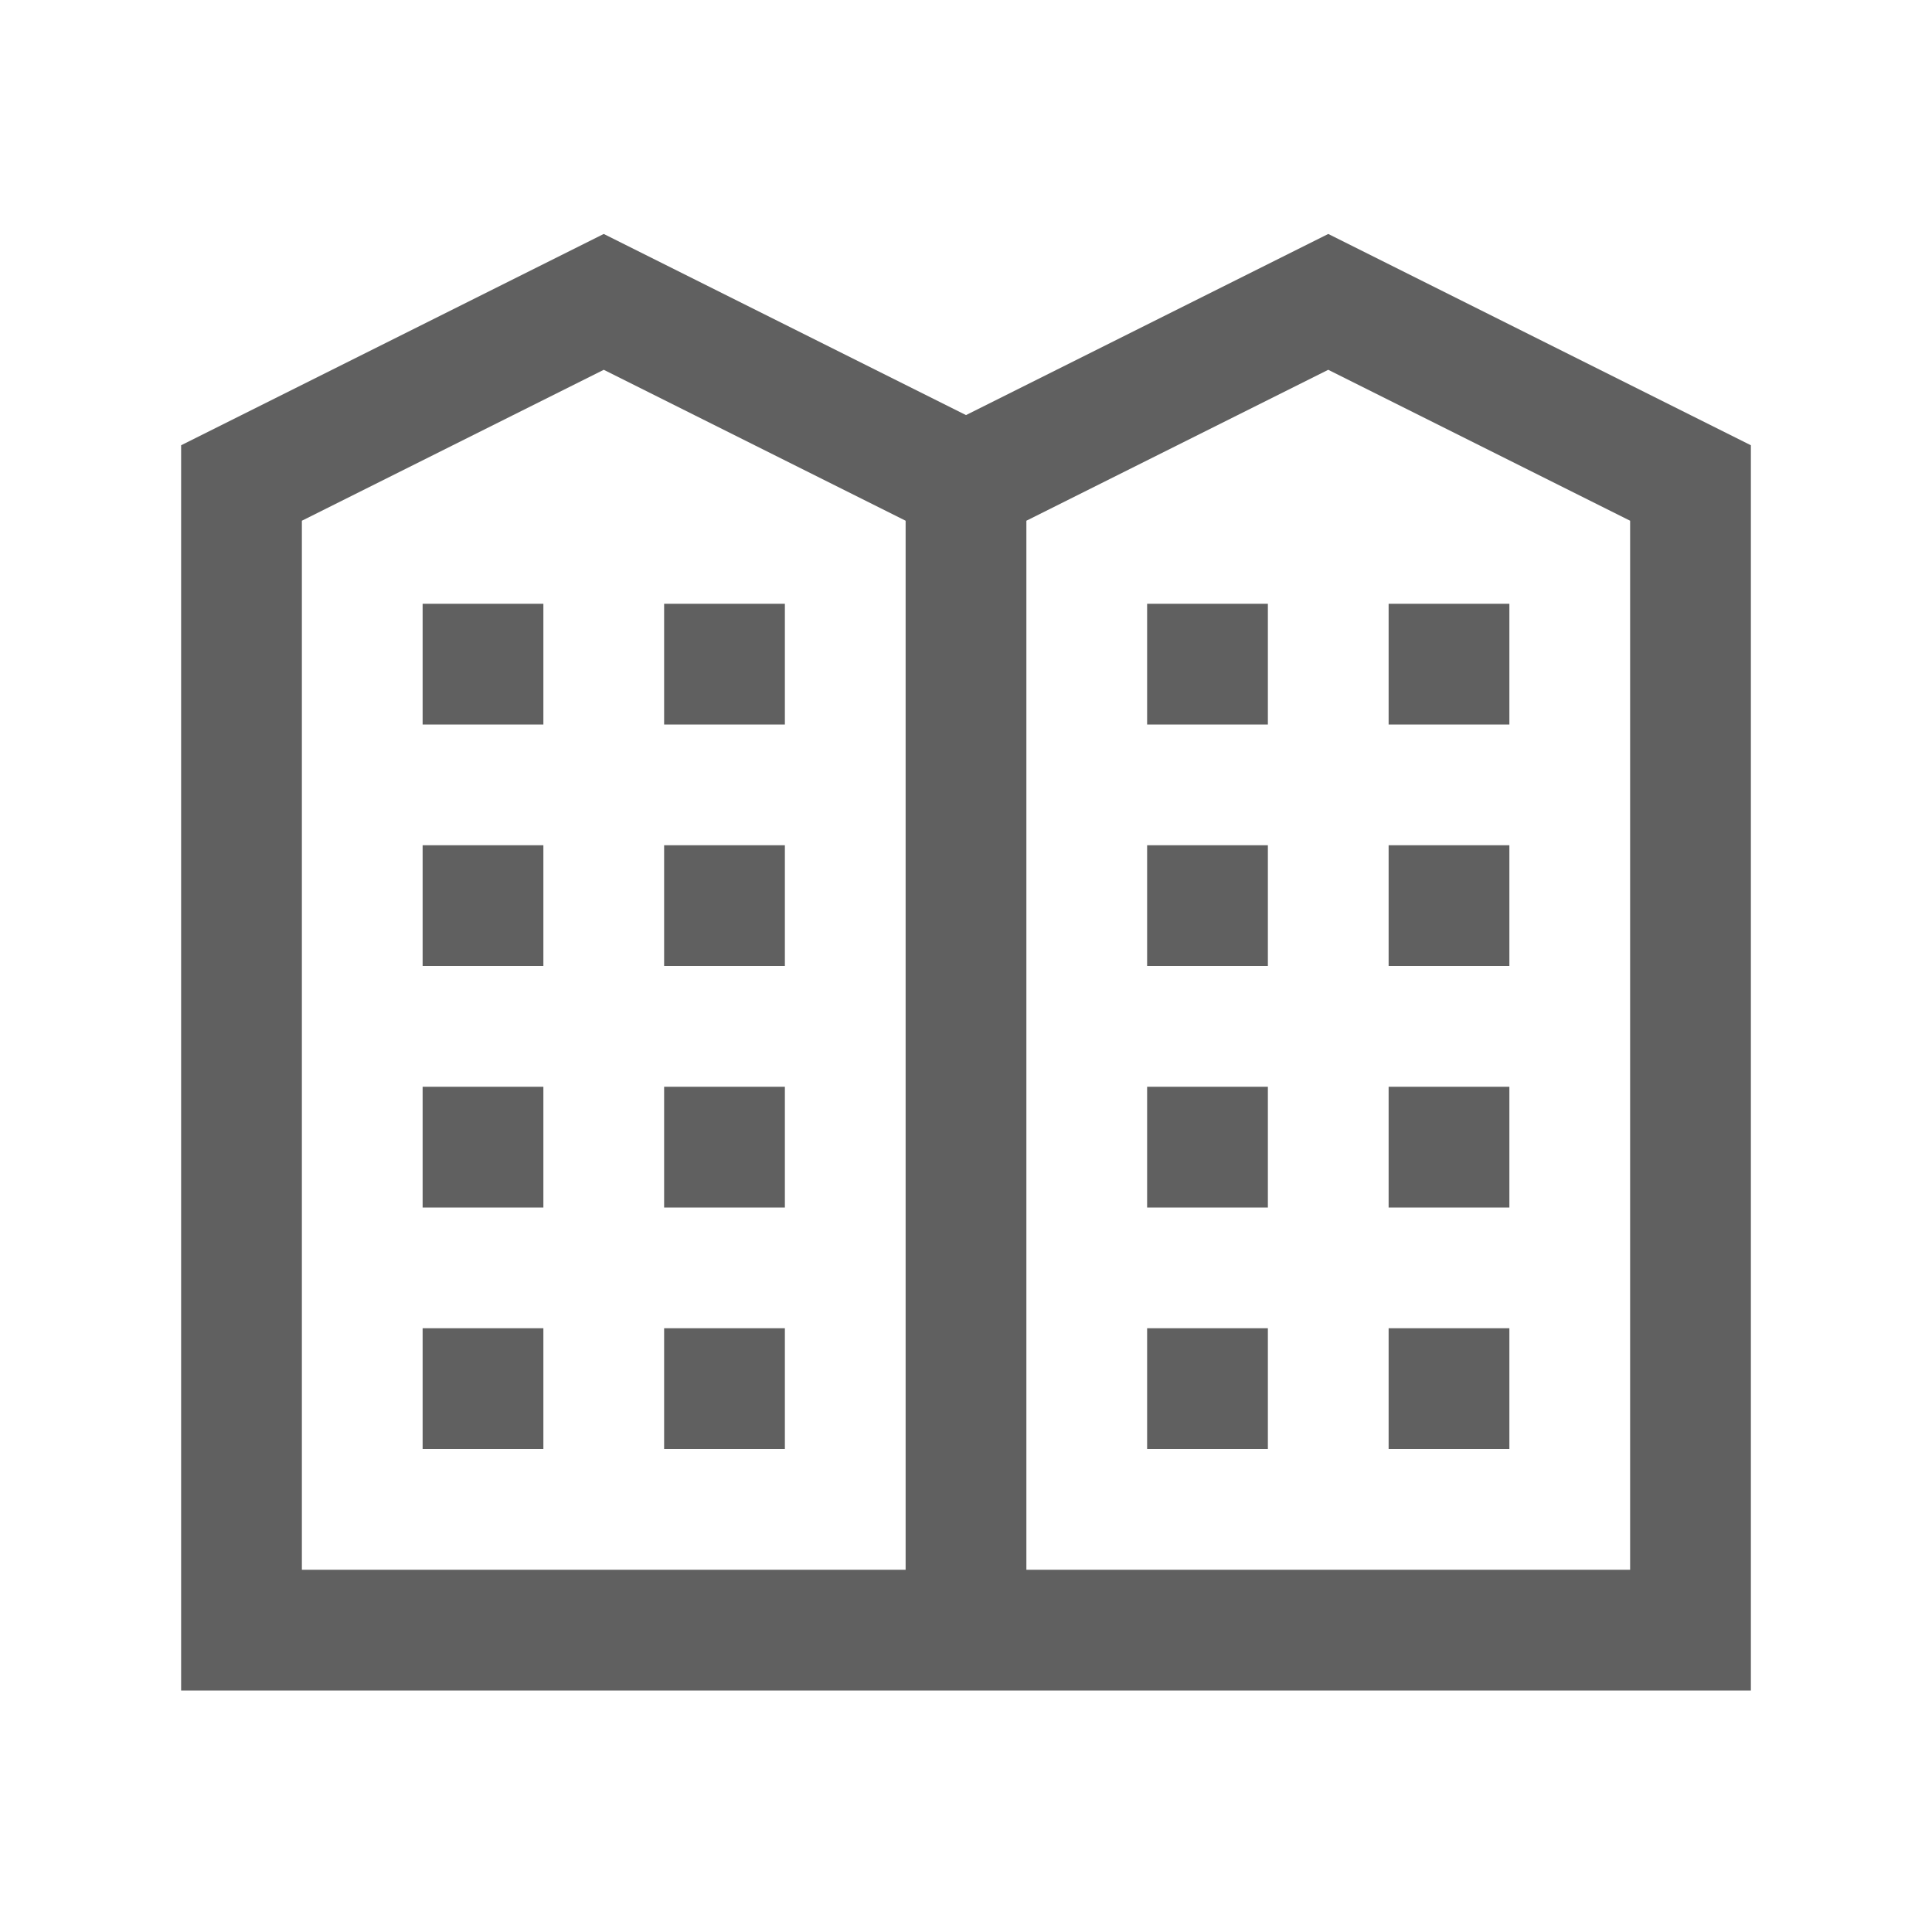 <svg xmlns="http://www.w3.org/2000/svg" viewBox="0 0 32 32" width="64" height="64">
    <path style="text-indent:0;text-align:start;line-height:normal;text-transform:none;block-progression:tb;-inkscape-font-specification:Bitstream Vera Sans" d="M 10 3.875 L 9.562 4.094 L 3.562 7.094 L 3 7.375 L 3 8 L 3 27 L 3 28 L 4 28 L 28 28 L 29 28 L 29 27 L 29 8 L 29 7.375 L 28.438 7.094 L 22.438 4.094 L 22 3.875 L 21.562 4.094 L 16 6.875 L 10.438 4.094 L 10 3.875 z M 10 6.125 L 15 8.625 L 15 26 L 5 26 L 5 8.625 L 10 6.125 z M 22 6.125 L 27 8.625 L 27 26 L 17 26 L 17 8.625 L 22 6.125 z M 7 10 L 7 12 L 9 12 L 9 10 L 7 10 z M 11 10 L 11 12 L 13 12 L 13 10 L 11 10 z M 19 10 L 19 12 L 21 12 L 21 10 L 19 10 z M 23 10 L 23 12 L 25 12 L 25 10 L 23 10 z M 7 14 L 7 16 L 9 16 L 9 14 L 7 14 z M 11 14 L 11 16 L 13 16 L 13 14 L 11 14 z M 19 14 L 19 16 L 21 16 L 21 14 L 19 14 z M 23 14 L 23 16 L 25 16 L 25 14 L 23 14 z M 7 18 L 7 20 L 9 20 L 9 18 L 7 18 z M 11 18 L 11 20 L 13 20 L 13 18 L 11 18 z M 19 18 L 19 20 L 21 20 L 21 18 L 19 18 z M 23 18 L 23 20 L 25 20 L 25 18 L 23 18 z M 7 22 L 7 24 L 9 24 L 9 22 L 7 22 z M 11 22 L 11 24 L 13 24 L 13 22 L 11 22 z M 19 22 L 19 24 L 21 24 L 21 22 L 19 22 z M 23 22 L 23 24 L 25 24 L 25 22 L 23 22 z" fill="#606060"/>
</svg>